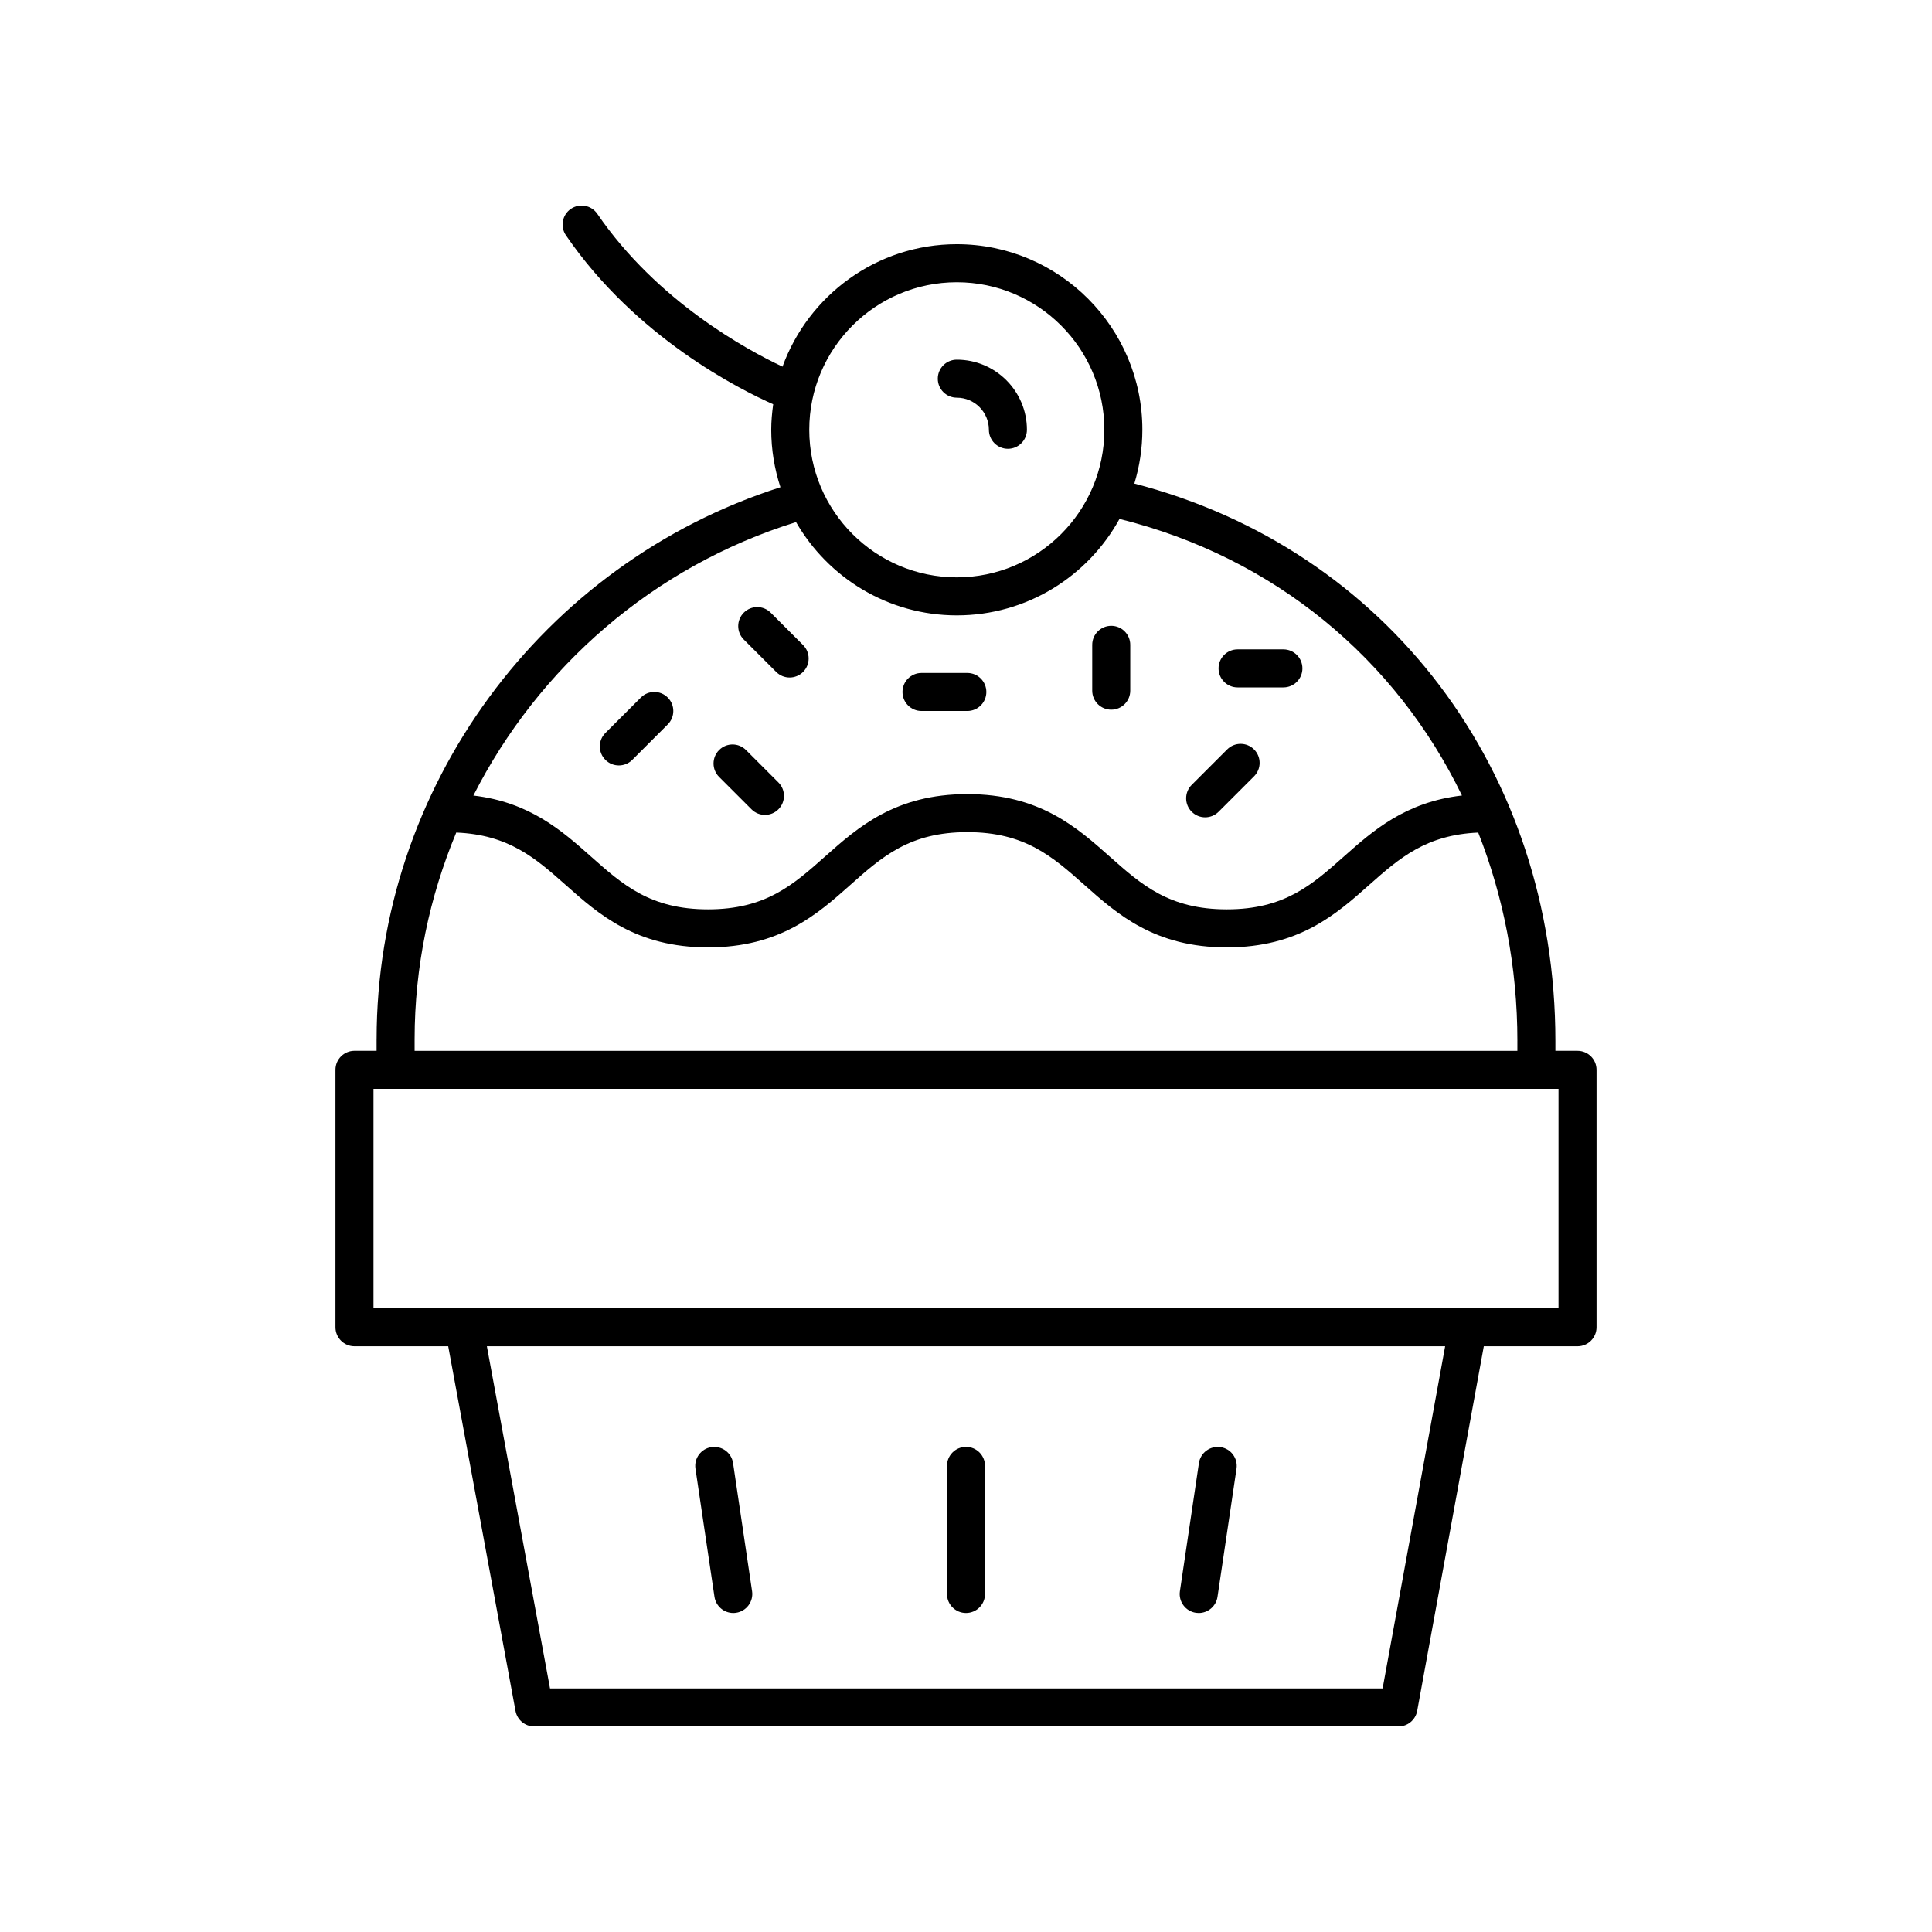 <?xml version="1.0" encoding="UTF-8"?>
<!-- Uploaded to: SVG Repo, www.svgrepo.com, Generator: SVG Repo Mixer Tools -->
<svg fill="#000000" width="800px" height="800px" version="1.1" viewBox="144 144 512 512" xmlns="http://www.w3.org/2000/svg">
 <g>
  <path d="m243.8 419.37v3.106h-5.859c-2.781 0-5.039 2.254-5.039 5.039v68.223c0 2.781 2.254 5.039 5.039 5.039h24.84l17.832 96.625c0.438 2.391 2.523 4.125 4.953 4.125h229.05c2.434 0 4.519-1.738 4.957-4.133l17.652-96.617h24.832c2.781 0 5.039-2.254 5.039-5.039v-68.219c0-2.781-2.254-5.039-5.039-5.039h-5.863v-2.606c0-71.641-44.695-130.41-111.58-147.72 1.371-4.516 2.125-9.301 2.125-14.258 0-27.117-22.059-49.18-49.176-49.18-21.238 0-39.32 13.559-46.188 32.453-9.234-4.348-33.18-17.238-49.078-40.5-1.57-2.293-4.699-2.879-7.004-1.316-2.297 1.57-2.887 4.707-1.316 7.004 18.562 27.152 46.27 40.953 54.93 44.781-0.305 2.215-0.52 4.457-0.52 6.758 0 5.316 0.875 10.426 2.441 15.223-63.223 20.199-107.02 79.59-107.02 146.25zm266.61 172.08h-220.65l-16.734-90.672h253.95zm46.609-158.89v58.145h-314.04v-58.145zm-10.902-12.68v2.606h-292.24v-3.106c0-19.184 3.941-37.707 11.035-54.746 13.855 0.57 20.949 6.731 29 13.891 8.727 7.754 18.617 16.543 37.719 16.543 19.094 0 28.984-8.789 37.707-16.547 8.449-7.512 15.746-13.996 31.008-13.996 15.277 0 22.582 6.488 31.039 14 8.727 7.754 18.621 16.543 37.727 16.543s29-8.789 37.727-16.543c8.039-7.141 15.113-13.285 28.902-13.883 6.676 16.938 10.379 35.543 10.379 55.238zm-148.55-201.08c21.559 0 39.098 17.539 39.098 39.102s-17.539 39.102-39.098 39.102c-21.562 0-39.102-17.539-39.102-39.102-0.004-21.562 17.539-39.102 39.102-39.102zm-42.605 63.559c8.5 14.746 24.395 24.719 42.605 24.719 18.562 0 34.746-10.344 43.113-25.562 41.07 10.188 73.238 37.141 90.754 73.301-14.988 1.723-23.598 9.34-31.285 16.168-8.457 7.516-15.758 14.004-31.035 14.004s-22.578-6.488-31.035-14c-8.727-7.754-18.621-16.543-37.73-16.543-19.094 0-28.98 8.789-37.703 16.543-8.449 7.512-15.746 14-31.012 14-15.27 0-22.57-6.488-31.023-14-7.664-6.812-16.242-14.414-31.16-16.16 17.242-33.992 47.691-60.715 85.512-72.469z"/>
  <path d="m308 346.85c1.289 0 2.578-0.492 3.562-1.477l9.395-9.391c1.969-1.965 1.969-5.156 0-7.125s-5.156-1.969-7.125 0l-9.395 9.391c-1.969 1.965-1.969 5.156 0 7.125 0.984 0.984 2.273 1.477 3.562 1.477z"/>
  <path d="m463.38 360.6c1.289 0 2.578-0.492 3.562-1.477l9.395-9.391c1.969-1.965 1.969-5.156 0-7.125s-5.156-1.969-7.125 0l-9.395 9.391c-1.969 1.965-1.969 5.156 0 7.125 0.984 0.984 2.273 1.477 3.562 1.477z"/>
  <path d="m349.7 322.07c0.984 0.984 2.273 1.477 3.562 1.477 1.289 0 2.578-0.492 3.562-1.477 1.969-1.969 1.969-5.16 0-7.125l-8.586-8.586c-1.969-1.969-5.156-1.969-7.125 0s-1.969 5.16 0 7.125z"/>
  <path d="m343.16 358.48c0.984 0.984 2.273 1.477 3.562 1.477 1.289 0 2.578-0.492 3.562-1.477 1.969-1.969 1.969-5.16 0-7.125l-8.586-8.586c-1.969-1.969-5.156-1.969-7.125 0s-1.969 5.16 0 7.125z"/>
  <path d="m438.49 332.07c2.781 0 5.039-2.254 5.039-5.039v-12.145c0-2.781-2.254-5.039-5.039-5.039-2.781 0-5.039 2.254-5.039 5.039v12.145c0 2.785 2.258 5.039 5.039 5.039z"/>
  <path d="m471.97 326.17h12.145c2.781 0 5.039-2.254 5.039-5.039 0-2.781-2.254-5.039-5.039-5.039h-12.145c-2.781 0-5.039 2.254-5.039 5.039 0 2.781 2.254 5.039 5.039 5.039z"/>
  <path d="m388.21 332.42h12.145c2.781 0 5.039-2.254 5.039-5.039 0-2.781-2.254-5.039-5.039-5.039h-12.145c-2.781 0-5.039 2.254-5.039 5.039 0 2.781 2.258 5.039 5.039 5.039z"/>
  <path d="m460.93 571.41c0.25 0.035 0.5 0.055 0.746 0.055 2.457 0 4.606-1.797 4.977-4.297l5.039-33.949c0.41-2.754-1.492-5.316-4.242-5.723-2.742-0.402-5.316 1.484-5.723 4.242l-5.039 33.949c-0.41 2.75 1.488 5.312 4.242 5.723z"/>
  <path d="m400 571.46c2.781 0 5.039-2.254 5.039-5.039v-33.949c0-2.781-2.254-5.039-5.039-5.039-2.781 0-5.039 2.254-5.039 5.039v33.949c0 2.785 2.258 5.039 5.039 5.039z"/>
  <path d="m338.32 571.46c0.246 0 0.496-0.016 0.746-0.055 2.75-0.41 4.652-2.973 4.242-5.723l-5.039-33.949c-0.406-2.75-2.953-4.629-5.723-4.242-2.75 0.41-4.652 2.973-4.242 5.723l5.039 33.949c0.375 2.504 2.523 4.297 4.977 4.297z"/>
  <path d="m397.56 249.39c4.691 0 8.508 3.816 8.508 8.508 0 2.781 2.254 5.039 5.039 5.039 2.781 0 5.039-2.254 5.039-5.039 0-10.246-8.336-18.582-18.582-18.582-2.781 0-5.039 2.254-5.039 5.039-0.004 2.781 2.25 5.035 5.035 5.035z"/>
 </g>
</svg>